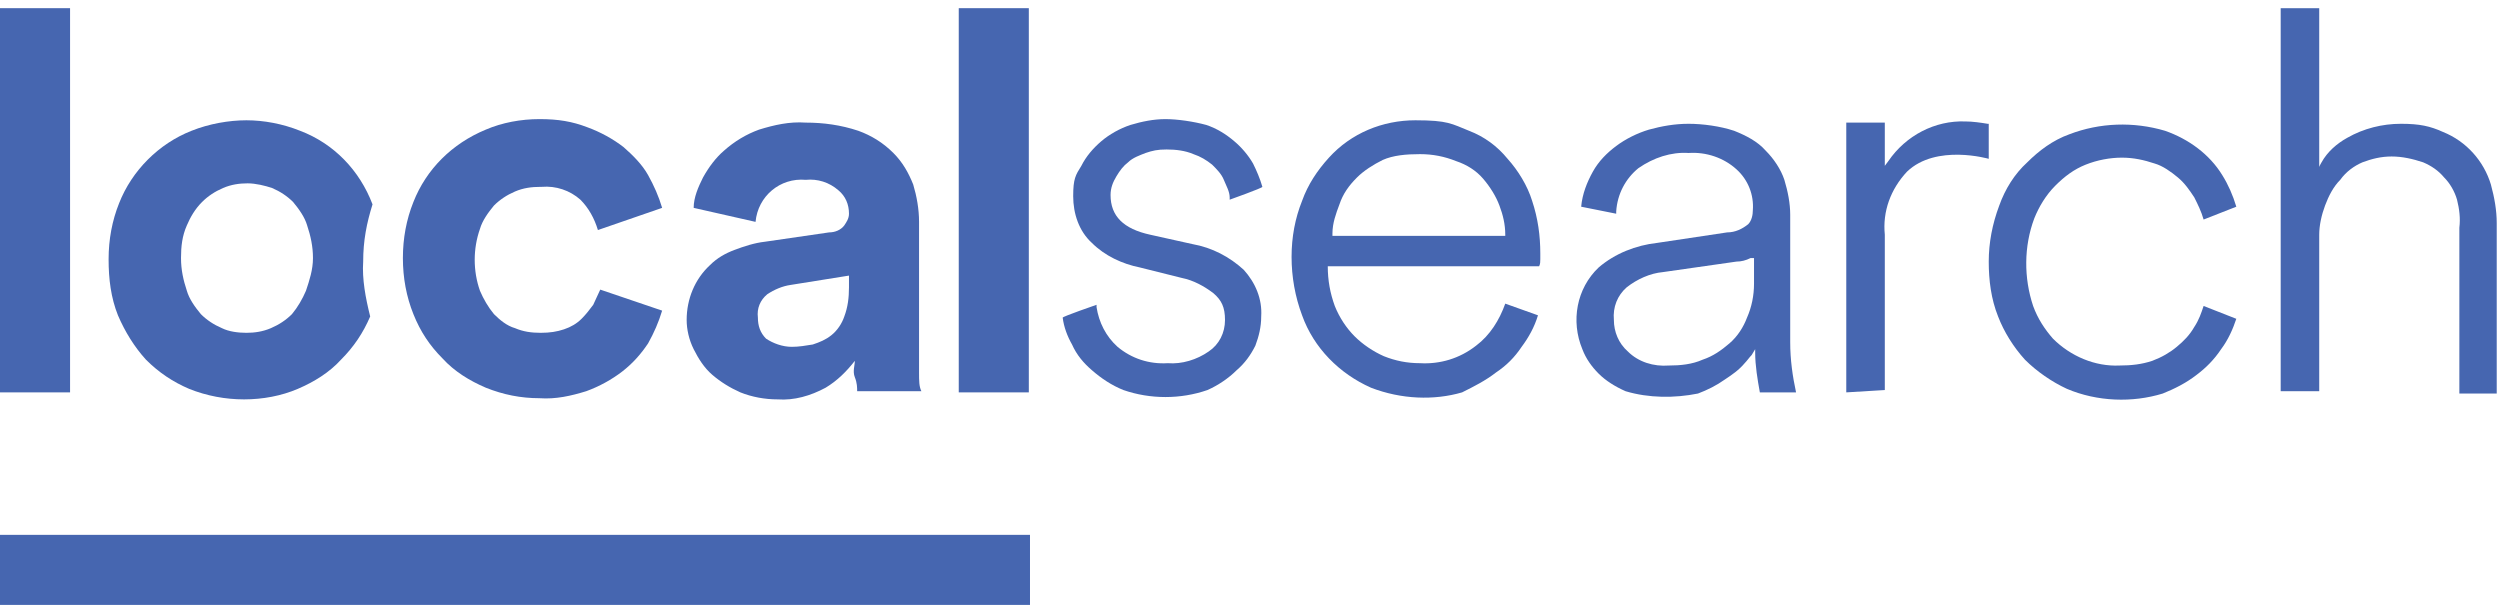 <?xml version="1.0" encoding="UTF-8" standalone="no"?>
<!DOCTYPE svg PUBLIC "-//W3C//DTD SVG 1.1//EN" "http://www.w3.org/Graphics/SVG/1.1/DTD/svg11.dtd">
<svg width="100%" height="100%" viewBox="0 0 892 217" version="1.1" xmlns="http://www.w3.org/2000/svg" xmlns:xlink="http://www.w3.org/1999/xlink" xml:space="preserve" xmlns:serif="http://www.serif.com/" style="fill-rule:evenodd;clip-rule:evenodd;stroke-linejoin:round;stroke-miterlimit:2;">
    <g>
        <rect x="0" y="2.917" width="25" height="137.083" style="fill:#4666b0;fill-rule:nonzero;"/>
        <rect x="342.083" y="2.917" width="25" height="137.083" style="fill:#4666b0;fill-rule:nonzero;"/>
        <path d="M282.5,123.75c2.5,0 5,-0.417 7.5,-0.833c2.5,-0.834 4.583,-1.667 6.667,-3.334c2.083,-1.666 3.75,-4.166 4.583,-6.666c1.25,-3.334 1.667,-6.667 1.667,-10.417l-0,-4.167l-20.834,3.334c-2.916,0.416 -5.833,1.666 -8.333,3.333c-2.5,2.083 -3.75,5 -3.333,8.333c-0,2.917 0.833,5.417 2.916,7.5c2.5,1.667 5.834,2.917 9.167,2.917Zm-37.5,-9.583c-0,-7.5 2.917,-14.584 8.333,-19.584c2.5,-2.5 5.417,-4.166 8.75,-5.416c3.334,-1.25 7.084,-2.5 10.834,-2.917l22.916,-3.333c2.084,-0 4.167,-0.834 5.417,-2.5c0.833,-1.25 1.667,-2.5 1.667,-4.167c-0,-3.333 -1.25,-6.25 -3.75,-8.333c-3.334,-2.917 -7.5,-4.167 -11.667,-3.75c-9.167,-0.834 -17.083,5.833 -17.921,15l-22.079,-5c0,-3.75 1.667,-7.5 3.333,-10.834c2.084,-3.75 4.584,-7.083 7.5,-9.583c3.75,-3.333 7.917,-5.833 12.5,-7.5c5.417,-1.667 10.834,-2.917 16.667,-2.5c6.25,0 12.5,0.833 18.75,2.917c4.583,1.666 8.75,4.166 12.5,7.916c3.333,3.334 5.417,7.084 7.083,11.25c1.25,4.167 2.084,8.75 2.084,13.334l-0,53.75c-0,2.916 -0,5.004 0.833,6.666l-22.917,0c0,-1.25 0,-2.916 -0.833,-5c-0.833,-2.083 -0,-4.166 -0,-5.833c-2.917,3.75 -6.25,7.083 -10.417,9.583c-5.416,2.917 -11.25,4.584 -17.083,4.167c-4.583,0 -9.167,-0.833 -13.333,-2.5c-3.75,-1.667 -7.084,-3.75 -10,-6.25c-2.917,-2.5 -5,-5.833 -6.667,-9.167c-1.667,-3.333 -2.5,-7.083 -2.5,-10.416Z" style="fill:#4666b0;fill-rule:nonzero;"/>
        <path d="M109.167,103.75c-1.25,2.917 -2.917,5.833 -5,8.333c-2.084,2.084 -4.584,3.75 -7.5,5c-2.917,1.25 -5.834,1.667 -8.75,1.667c-2.917,0 -6.25,-0.417 -8.75,-1.667c-2.917,-1.25 -5.417,-2.916 -7.5,-5c-2.084,-2.5 -4.167,-5.416 -5,-8.333c-1.25,-3.75 -2.084,-7.5 -2.084,-11.667c0,-4.166 0.417,-7.916 2.084,-11.666c1.245,-2.917 2.916,-5.834 5.416,-8.334c2.084,-2.083 4.584,-3.75 7.5,-5c2.917,-1.25 5.834,-1.666 8.75,-1.666c2.917,-0 6.25,0.833 8.75,1.666c2.917,1.25 5.417,2.917 7.5,5c2.084,2.5 4.167,5.417 5,8.334c1.25,3.75 2.084,7.5 2.084,11.666c-0,4.167 -1.25,7.917 -2.5,11.667Zm23.75,-30.833c-4.584,-12.084 -13.75,-21.667 -25.834,-26.25c-6.25,-2.5 -12.916,-3.75 -19.166,-3.75c-6.25,-0 -13.334,1.25 -19.584,3.75c-11.666,4.583 -21.25,14.166 -25.833,25.833c-2.5,6.25 -3.75,12.917 -3.75,20c0,7.083 0.833,13.75 3.333,20c2.5,5.833 5.834,11.25 10,15.833c4.584,4.584 9.584,7.917 15.417,10.417c6.25,2.5 12.917,3.75 19.583,3.75c6.667,0 13.334,-1.25 19.167,-3.75c5.833,-2.5 11.25,-5.833 15.417,-10.417c4.583,-4.583 7.916,-9.583 10.416,-15.416c-1.666,-6.667 -2.916,-13.334 -2.5,-19.584c0,-7.5 1.25,-13.75 3.334,-20.416Z" style="fill:#4666b0;fill-rule:nonzero;"/>
        <path d="M192.917,66.667c-3.334,-0 -6.25,0.416 -9.167,1.666c-2.917,1.25 -5.417,2.917 -7.5,5c-2.083,2.5 -4.167,5.417 -5,8.334c-2.5,7.083 -2.5,15 -0,22.083c1.25,2.917 2.917,5.833 5,8.333c2.083,2.084 4.583,4.167 7.5,5c2.917,1.25 5.833,1.667 9.167,1.667c3.333,0 5.833,-0.417 8.333,-1.25c2.5,-0.833 4.583,-2.083 6.25,-3.75c1.667,-1.667 2.917,-3.333 4.167,-5c0.833,-1.667 1.666,-3.75 2.5,-5.417l22.083,7.5c-1.25,4.167 -2.917,7.917 -5,11.667c-2.5,3.75 -5.417,7.083 -9.167,10c-3.75,2.917 -8.333,5.421 -12.916,7.083c-5.417,1.667 -10.834,2.917 -16.667,2.5c-6.667,0 -12.917,-1.25 -19.167,-3.75c-5.833,-2.5 -11.25,-5.833 -15.416,-10.416c-4.584,-4.584 -7.917,-9.584 -10.417,-15.834c-2.5,-6.25 -3.75,-12.916 -3.75,-20c0,-7.083 1.25,-13.75 3.75,-20c4.583,-11.666 13.75,-20.833 25.833,-25.833c5.834,-2.5 12.5,-3.75 19.167,-3.75c6.667,0 11.667,0.833 17.083,2.917c4.584,1.666 9.167,4.166 12.917,7.083c3.333,2.917 6.667,6.25 8.75,10c2.083,3.75 3.75,7.5 5,11.667l-22.917,7.916c-1.25,-4.166 -3.333,-7.916 -6.25,-10.833c-3.75,-3.333 -8.75,-5 -13.75,-4.583l-0.416,-0Z" style="fill:#4666b0;fill-rule:nonzero;"/>
        <rect x="0" y="190.833" width="367.5" height="25" style="fill:#4666b0;fill-rule:nonzero;"/>
        <path d="M400.833,139.167c-4.166,-1.667 -7.916,-4.167 -11.25,-7.084c-2.916,-2.5 -5.416,-5.416 -7.083,-9.166c-1.667,-2.917 -2.917,-6.25 -3.333,-9.584c-0,-0.416 12.083,-4.583 12.083,-4.583l0,0.833c0.833,5.417 3.333,10.417 7.5,14.167c5,4.167 11.25,6.25 17.917,5.833c5,0.417 10.416,-1.25 14.583,-4.166c3.75,-2.5 5.833,-6.667 5.833,-11.25c0,-4.584 -1.25,-7.084 -4.166,-9.584c-3.334,-2.5 -7.084,-4.583 -11.25,-5.416l-15,-3.75c-6.25,-1.25 -12.5,-4.167 -17.084,-8.75c-4.583,-4.167 -6.666,-10.417 -6.666,-16.667c-0,-6.25 0.833,-7.5 2.916,-10.833c1.667,-3.334 4.167,-6.25 7.084,-8.75c2.916,-2.5 6.666,-4.584 10.416,-5.834c4.167,-1.25 8.334,-2.083 12.5,-2.083c4.167,0 10,0.833 14.584,2.083c3.75,1.25 7.083,3.334 10,5.834c2.5,2.083 5,5 6.666,7.916c1.25,2.5 2.5,5.417 3.334,8.334c-0,0.416 -11.667,4.583 -11.667,4.583l0,-0.833c0,-2.084 -1.25,-4.167 -2.083,-6.25c-0.834,-2.084 -2.5,-3.75 -4.167,-5.417c-2.083,-1.667 -4.167,-2.917 -6.667,-3.75c-2.916,-1.25 -6.25,-1.667 -9.583,-1.667c-3.333,0 -5,0.417 -7.5,1.25c-2.083,0.834 -4.583,1.667 -6.25,3.334c-1.667,1.25 -2.917,2.916 -4.167,5c-1.25,2.083 -2.083,4.166 -2.083,6.666c-0,7.5 4.583,12.084 14.167,14.167l15,3.333c7.083,1.25 13.333,4.584 18.333,9.167c4.167,4.583 6.667,10.417 6.25,16.667c-0,3.75 -0.833,7.083 -2.083,10.416c-1.667,3.334 -3.75,6.25 -6.667,8.75c-2.917,2.917 -6.667,5.417 -10.417,7.084c-9.583,3.333 -20.416,3.333 -30,-0Z" style="fill:#4666b0;fill-rule:nonzero;"/>
        <path d="M493.333,57.083c-3.333,1.667 -6.666,3.75 -9.166,6.25c-2.917,2.917 -5,5.834 -6.25,9.584c-1.25,3.333 -2.5,6.666 -2.5,10.416l-0,0.834l61.662,-0c0,0.416 0,-0.417 0,-0.417c0,-3.75 -0.829,-7.083 -2.083,-10.417c-1.246,-3.333 -3.329,-6.666 -5.829,-9.583c-2.5,-2.917 -5.834,-5 -9.584,-6.25c-4.166,-1.667 -8.333,-2.5 -12.916,-2.5c-5,0 -9.584,0.417 -13.334,2.083Zm-4.166,81.25c-11.25,-5 -20.417,-14.166 -24.584,-25.833c-2.5,-6.667 -3.75,-13.75 -3.75,-20.833c0,-7.084 1.25,-13.75 3.75,-20c2.084,-5.834 5.417,-10.834 9.584,-15.417c7.916,-8.75 19.166,-13.333 30.833,-13.333c11.667,-0 12.917,1.25 19.167,3.75c5.416,2.083 10,5.416 13.75,10c3.75,4.166 7.083,9.583 8.75,15c2.083,6.25 2.916,12.5 2.916,18.75l0,2.083c0,0.833 0,1.667 -0.416,2.5l-75.417,-0c-0,5 0.833,9.583 2.5,14.167c1.667,4.166 4.167,7.916 7.083,10.833c2.917,2.917 6.667,5.417 10.417,7.083c4.167,1.667 8.333,2.5 12.917,2.5c7.083,0.417 14.166,-1.666 20,-6.25c5,-3.75 8.329,-9.166 10.412,-15l11.671,4.167c-1.25,4.167 -3.337,7.917 -5.833,11.25c-2.5,3.75 -5.417,6.667 -9.167,9.167c-3.75,2.916 -7.917,5.004 -12.083,7.083c-10,2.917 -21.667,2.5 -32.5,-1.667Z" style="fill:#4666b0;fill-rule:nonzero;"/>
        <path d="M877.5,140.417l0,-59.167c0.417,-3.333 0,-6.667 -0.833,-10c-0.834,-2.917 -2.5,-5.833 -4.584,-7.917c-2.083,-2.5 -4.583,-4.166 -7.5,-5.416c-3.75,-1.25 -7.5,-2.084 -11.25,-2.084c-3.75,0 -7.083,0.834 -10.416,2.084c-2.917,1.25 -5.834,3.333 -7.917,6.25c-2.5,2.5 -4.167,5.833 -5.417,9.166c-1.25,3.334 -2.083,7.084 -2.083,10.417l0,55.833l-13.75,0l0,-136.666l13.75,-0l0,57.083c-0.417,0 0.833,-2.083 0.833,-2.083c2.084,-3.75 5.417,-6.667 9.167,-8.75c5.833,-3.334 12.5,-5 19.167,-5c6.666,-0 10.416,0.833 15,2.916c8.333,3.334 14.583,10.417 17.083,18.75c1.25,4.584 2.083,9.167 2.083,13.75l0,60.834l-13.333,-0Z" style="fill:#4666b0;fill-rule:nonzero;"/>
        <path d="M737.5,138.75c-5.417,-2.5 -10.833,-6.25 -15,-10.417c-4.167,-4.583 -7.5,-10 -9.583,-15.416c-2.5,-6.25 -3.334,-12.917 -3.334,-19.584c0,-6.666 1.25,-13.333 3.75,-20c2.084,-5.833 5.417,-11.25 10,-15.416c4.167,-4.167 9.167,-7.917 15,-10c10.834,-4.167 22.917,-4.584 34.167,-1.25c8.333,2.916 15.833,8.333 20.417,15.833c2.083,3.333 3.75,7.083 5,11.25l-11.667,4.583c-0.833,-2.916 -2.083,-5.416 -3.333,-7.916c-1.667,-2.5 -3.334,-5 -5.834,-7.084c-2.5,-2.083 -5.416,-4.166 -8.333,-5c-3.75,-1.25 -7.5,-2.083 -11.667,-2.083c-4.166,0 -8.75,0.833 -12.916,2.5c-4.167,1.667 -7.5,4.167 -10.834,7.5c-3.333,3.333 -5.833,7.5 -7.5,11.667c-3.75,10 -3.75,21.25 -0.416,31.25c1.666,4.583 4.166,8.333 7.083,11.666c6.25,6.25 15,10 23.75,9.584c4.167,-0 7.917,-0.417 11.667,-1.667c3.333,-1.25 6.25,-2.917 8.75,-5c2.5,-2.083 4.583,-4.167 6.25,-7.083c1.666,-2.5 2.5,-5 3.333,-7.5l11.667,4.583c-1.25,3.75 -2.917,7.5 -5.417,10.833c-2.5,3.75 -5.417,6.667 -8.75,9.167c-3.75,2.917 -7.917,5 -12.083,6.667c-10.834,3.333 -23.334,2.916 -34.167,-1.667Z" style="fill:#4666b0;fill-rule:nonzero;"/>
        <path d="M624.583,92.083c-1.666,0.834 -3.333,1.25 -5,1.25l-26.25,3.75c-4.583,0.417 -9.166,2.5 -12.916,5.417c-3.334,2.917 -5,7.083 -4.584,11.667c0,4.166 1.667,8.333 5,11.25c3.75,3.75 9.167,5.416 14.584,5c4.166,-0 8.333,-0.417 12.083,-2.084c3.75,-1.25 6.667,-3.333 9.583,-5.833c2.917,-2.5 5,-5.833 6.25,-9.167c1.667,-3.75 2.5,-7.916 2.5,-12.083l0,-9.167l-1.25,0Zm-44.583,47.5c-3.75,-1.662 -7.083,-3.75 -9.583,-6.25c-2.5,-2.5 -4.584,-5.416 -5.834,-8.75c-4.166,-10 -2.083,-21.666 5.834,-29.166c5.833,-5 13.333,-7.917 20.833,-8.75l25,-3.75c2.917,-0 5.417,-1.25 7.5,-2.917c1.25,-1.25 1.667,-3.333 1.667,-5c0.416,-5.417 -1.667,-10.833 -5.834,-14.583c-4.583,-4.167 -10.833,-6.25 -17.083,-5.834c-6.25,-0.416 -12.5,1.667 -17.917,5.417c-4.583,3.75 -7.5,9.167 -7.916,15.417l-0,0.833l-12.5,-2.5c0.416,-4.583 2.083,-8.75 4.166,-12.5c2.084,-3.75 5,-6.667 8.334,-9.167c3.333,-2.5 7.5,-4.583 11.666,-5.833c4.584,-1.25 9.167,-2.083 14.167,-2.083c5,-0 11.25,0.833 16.25,2.5c4.167,1.666 8.333,3.75 11.25,7.083c2.917,2.917 5.417,6.667 6.667,10.417c1.25,4.166 2.083,8.333 2.083,12.5l0,45.416c0,6.25 0.833,12.084 2.083,17.917l-12.916,0c-0.834,-4.583 -1.667,-9.583 -1.667,-14.167l0,-1.25l-1.25,2.084c-0.833,0.833 -1.667,2.083 -2.5,2.916c-2.083,2.5 -4.583,4.167 -7.083,5.834c-2.917,2.083 -6.25,3.75 -9.584,5c-8.333,1.666 -17.5,1.666 -25.833,-0.834Z" style="fill:#4666b0;fill-rule:nonzero;"/>
        <path d="M658.75,140l0,-96.25l13.75,0l-0,15.417l1.25,-1.667c6.25,-9.167 16.667,-14.583 27.5,-14.167c2.5,0 5.417,0.417 7.917,0.834l0.416,-0l0,12.5c0,-0 -18.75,-5.417 -29.166,4.583c-5.834,6.25 -8.75,14.167 -7.917,22.5l-0,55.417c-0.417,-0 -13.75,0.833 -13.75,0.833Z" style="fill:#4666b0;fill-rule:nonzero;"/>
    </g>
</svg>
